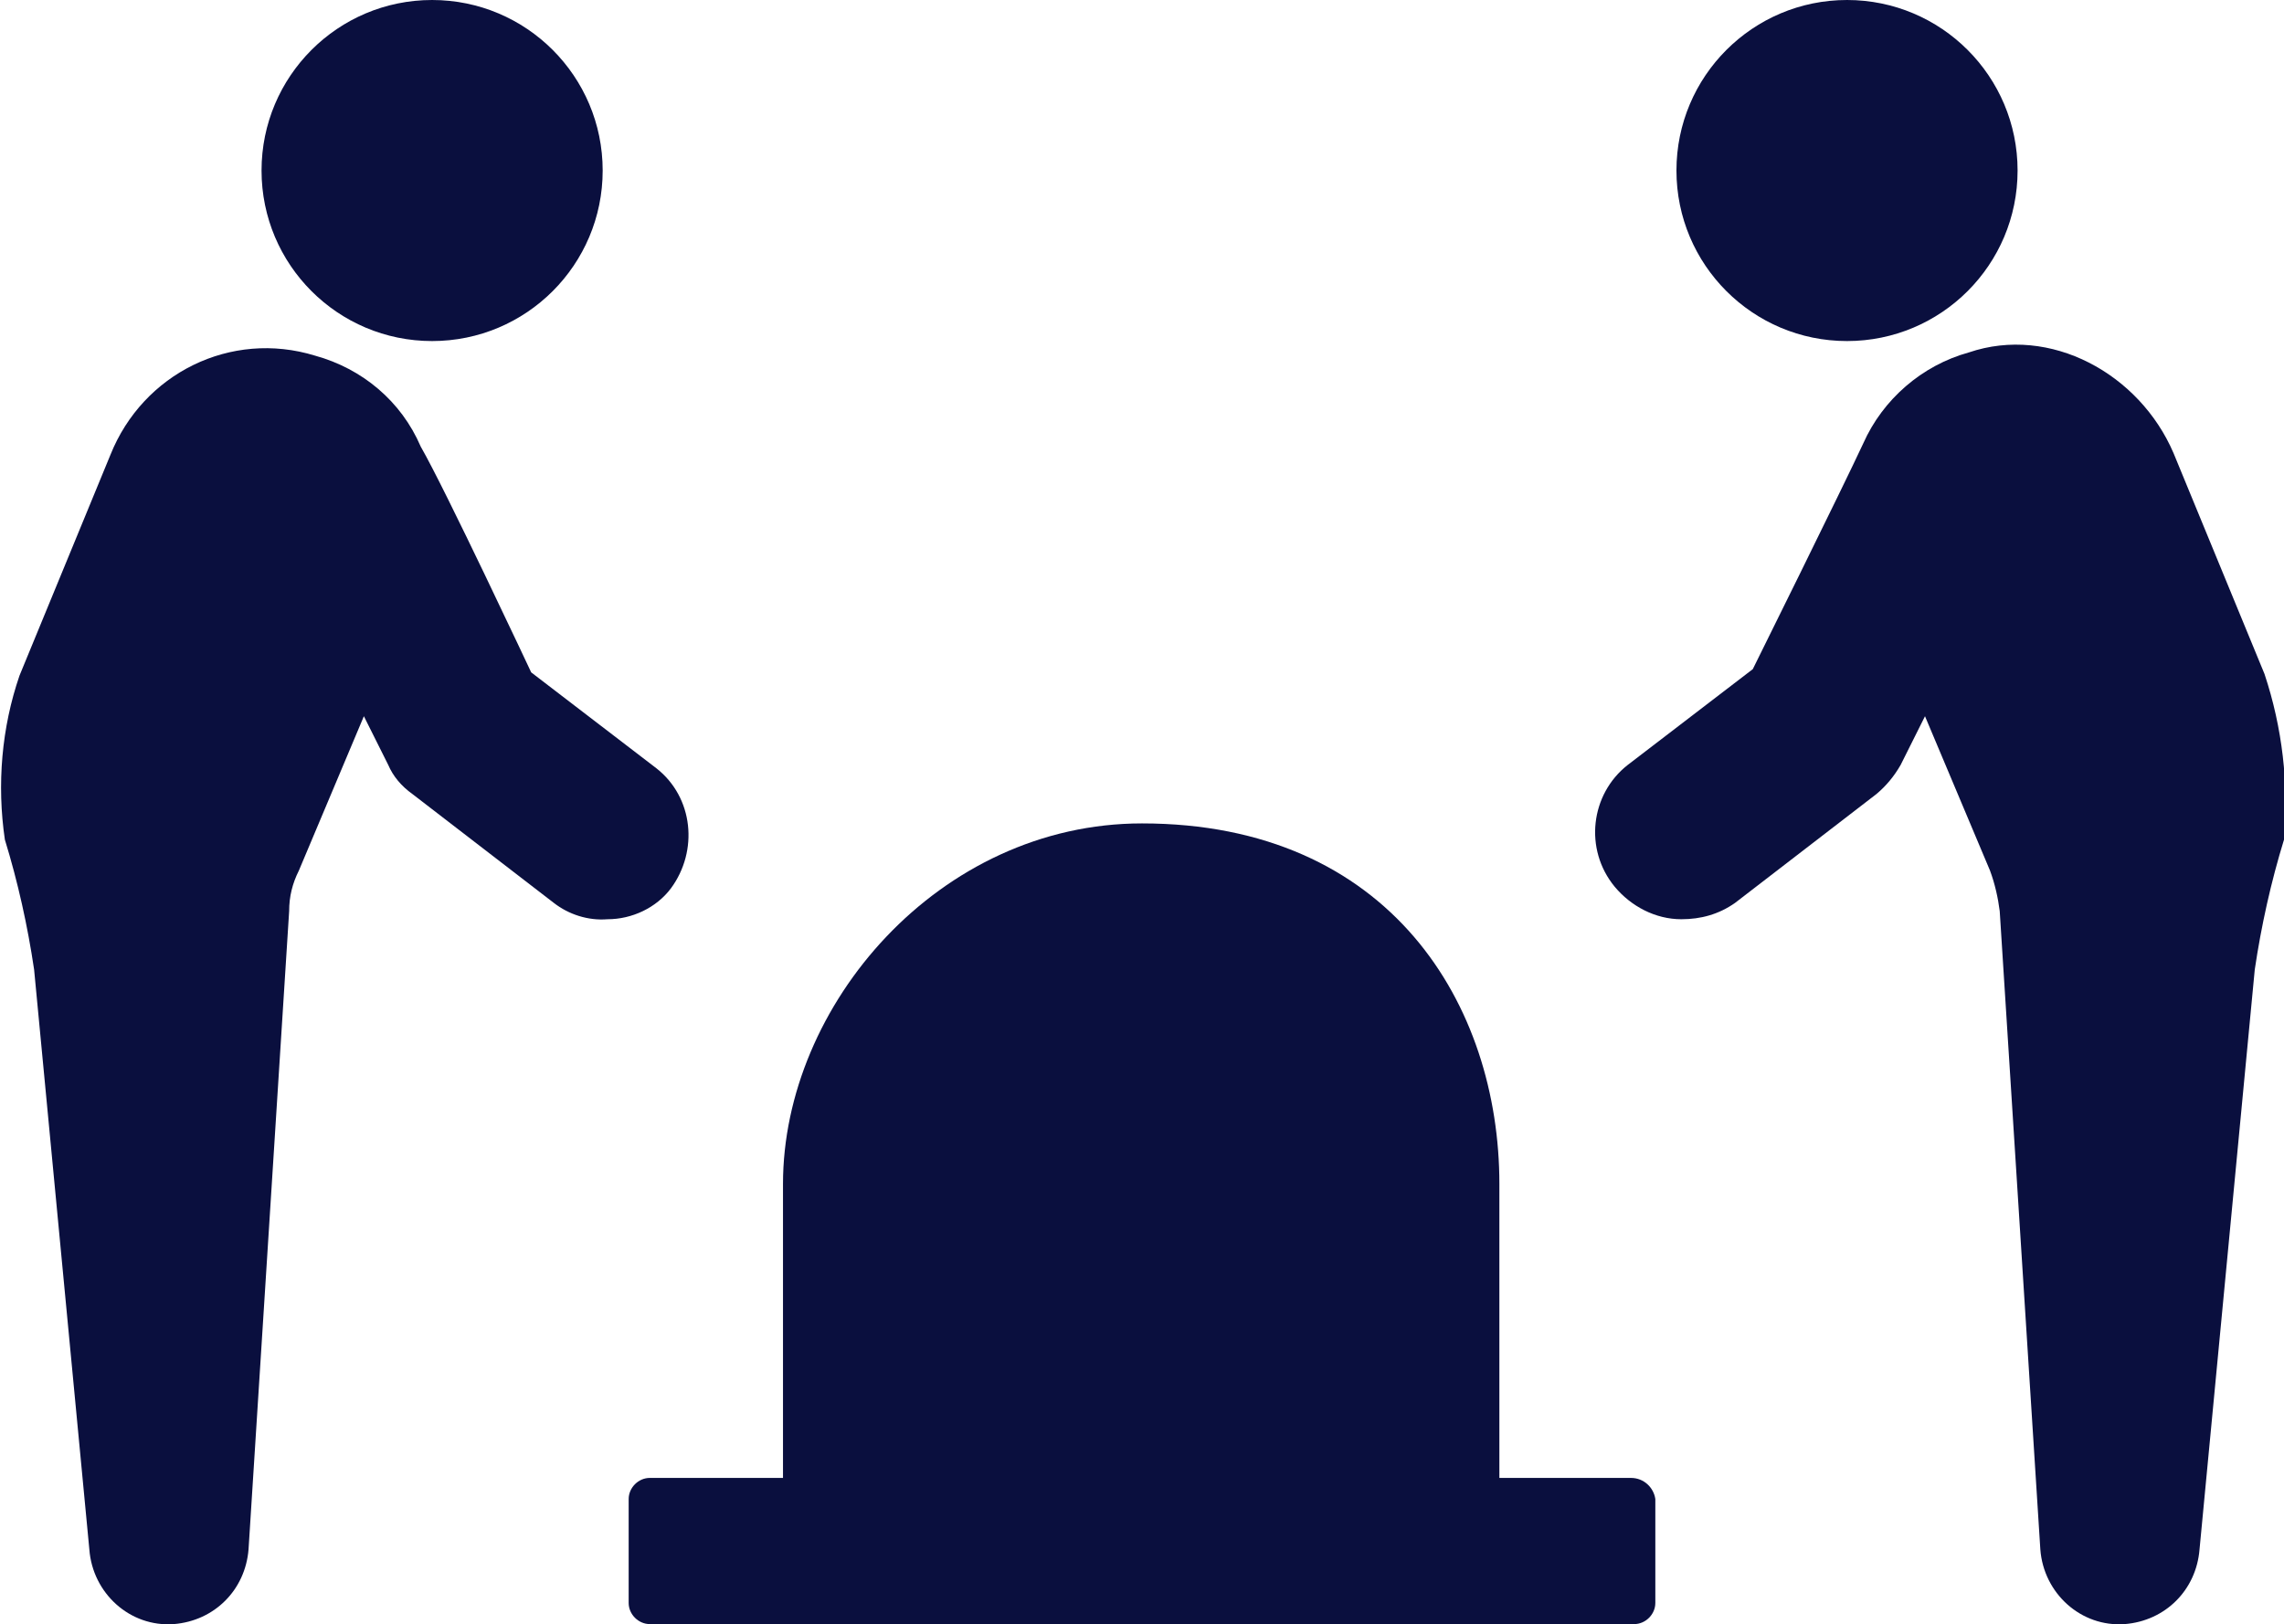 <?xml version="1.0" encoding="UTF-8"?>
<!-- Generator: Adobe Illustrator 27.9.0, SVG Export Plug-In . SVG Version: 6.00 Build 0)  -->
<svg xmlns="http://www.w3.org/2000/svg" xmlns:xlink="http://www.w3.org/1999/xlink" version="1.1" id="Calque_1" x="0px" y="0px" viewBox="0 0 140.6 100" style="enable-background:new 0 0 140.6 100;" xml:space="preserve">
<style type="text/css">
	.st0{clip-path:url(#SVGID_00000086681304074150909990000013498532368656782744_);}
	.st1{fill:#0A0F3E;}
</style>
<g>
	<defs>
		<rect id="SVGID_1_" width="140.6" height="100"></rect>
	</defs>
	<clipPath id="SVGID_00000008136404518508100040000012221386786866022787_">
		<use xlink:href="#SVGID_1_" style="overflow:visible;"></use>
	</clipPath>
	<g id="Groupe_5" transform="translate(0 0)" style="clip-path:url(#SVGID_00000008136404518508100040000012221386786866022787_);">
		<path id="Tracé_9" class="st1" d="M70.3,50.7c-12.5,0-22.1,11.2-22.1,22.2V91H40c-0.7,0-1.3,0.6-1.3,1.3c0,0,0,0,0,0v6.4    c0,0.7,0.6,1.3,1.3,1.3c0,0,0,0,0,0h60.6c0.7,0,1.3-0.6,1.3-1.3c0,0,0,0,0,0v-6.4c-0.1-0.7-0.7-1.3-1.5-1.3h-8.1V72.9    C92.3,61.9,85.6,50.7,70.3,50.7"></path>
		<path id="Tracé_10" class="st1" d="M41.3,54.7c1.7-2.3,1.4-5.6-0.9-7.4l-7.7-5.9c0,0-5.3-11.3-6.8-13.9c-1.2-2.8-3.6-4.8-6.5-5.6    C14.2,20.3,8.8,23,6.8,28L1.2,41.6c-1.1,3.2-1.4,6.7-0.9,10.1c0.8,2.6,1.4,5.3,1.8,8l3.4,35.7c0.2,2.7,2.5,4.8,5.2,4.6    c2.5-0.2,4.4-2.1,4.6-4.6l2.5-39.3c0-0.9,0.2-1.7,0.6-2.5l4-9.5l1.5,3c0.3,0.7,0.8,1.3,1.5,1.8l8.7,6.7c0.9,0.7,2.1,1.1,3.3,1    C38.9,56.6,40.4,55.9,41.3,54.7"></path>
		<path id="Tracé_11" class="st1" d="M26.6,21c5.8,0,10.5-4.7,10.5-10.5S32.4,0,26.6,0S16.1,4.7,16.1,10.5    C16.1,16.3,20.8,21,26.6,21"></path>
		<path id="Tracé_12" class="st1" d="M139.4,41.5l-5.6-13.6c-2.1-4.9-7.6-7.9-12.6-6.2c-2.9,0.8-5.3,2.9-6.5,5.6    c-1.3,2.8-6.8,13.9-6.8,13.9l-7.7,5.9c-2.3,1.8-2.7,5.2-0.8,7.5c1,1.2,2.5,2,4.1,2c1.2,0,2.3-0.3,3.3-1l8.7-6.7    c0.6-0.5,1.1-1.1,1.5-1.8l1.5-3l4,9.5c0.3,0.8,0.5,1.7,0.6,2.5l2.5,39.3c0.2,2.7,2.5,4.8,5.2,4.6c2.5-0.2,4.4-2.1,4.6-4.6    l3.4-35.7c0.4-2.7,1-5.4,1.8-8C140.9,48.3,140.5,44.8,139.4,41.5"></path>
		<path id="Tracé_13" class="st1" d="M113.7,21c5.8,0,10.5-4.7,10.5-10.5S119.5,0,113.7,0c-5.8,0-10.5,4.7-10.5,10.5c0,0,0,0,0,0    C103.2,16.3,107.9,21,113.7,21"></path>
	</g>
</g>
</svg>
